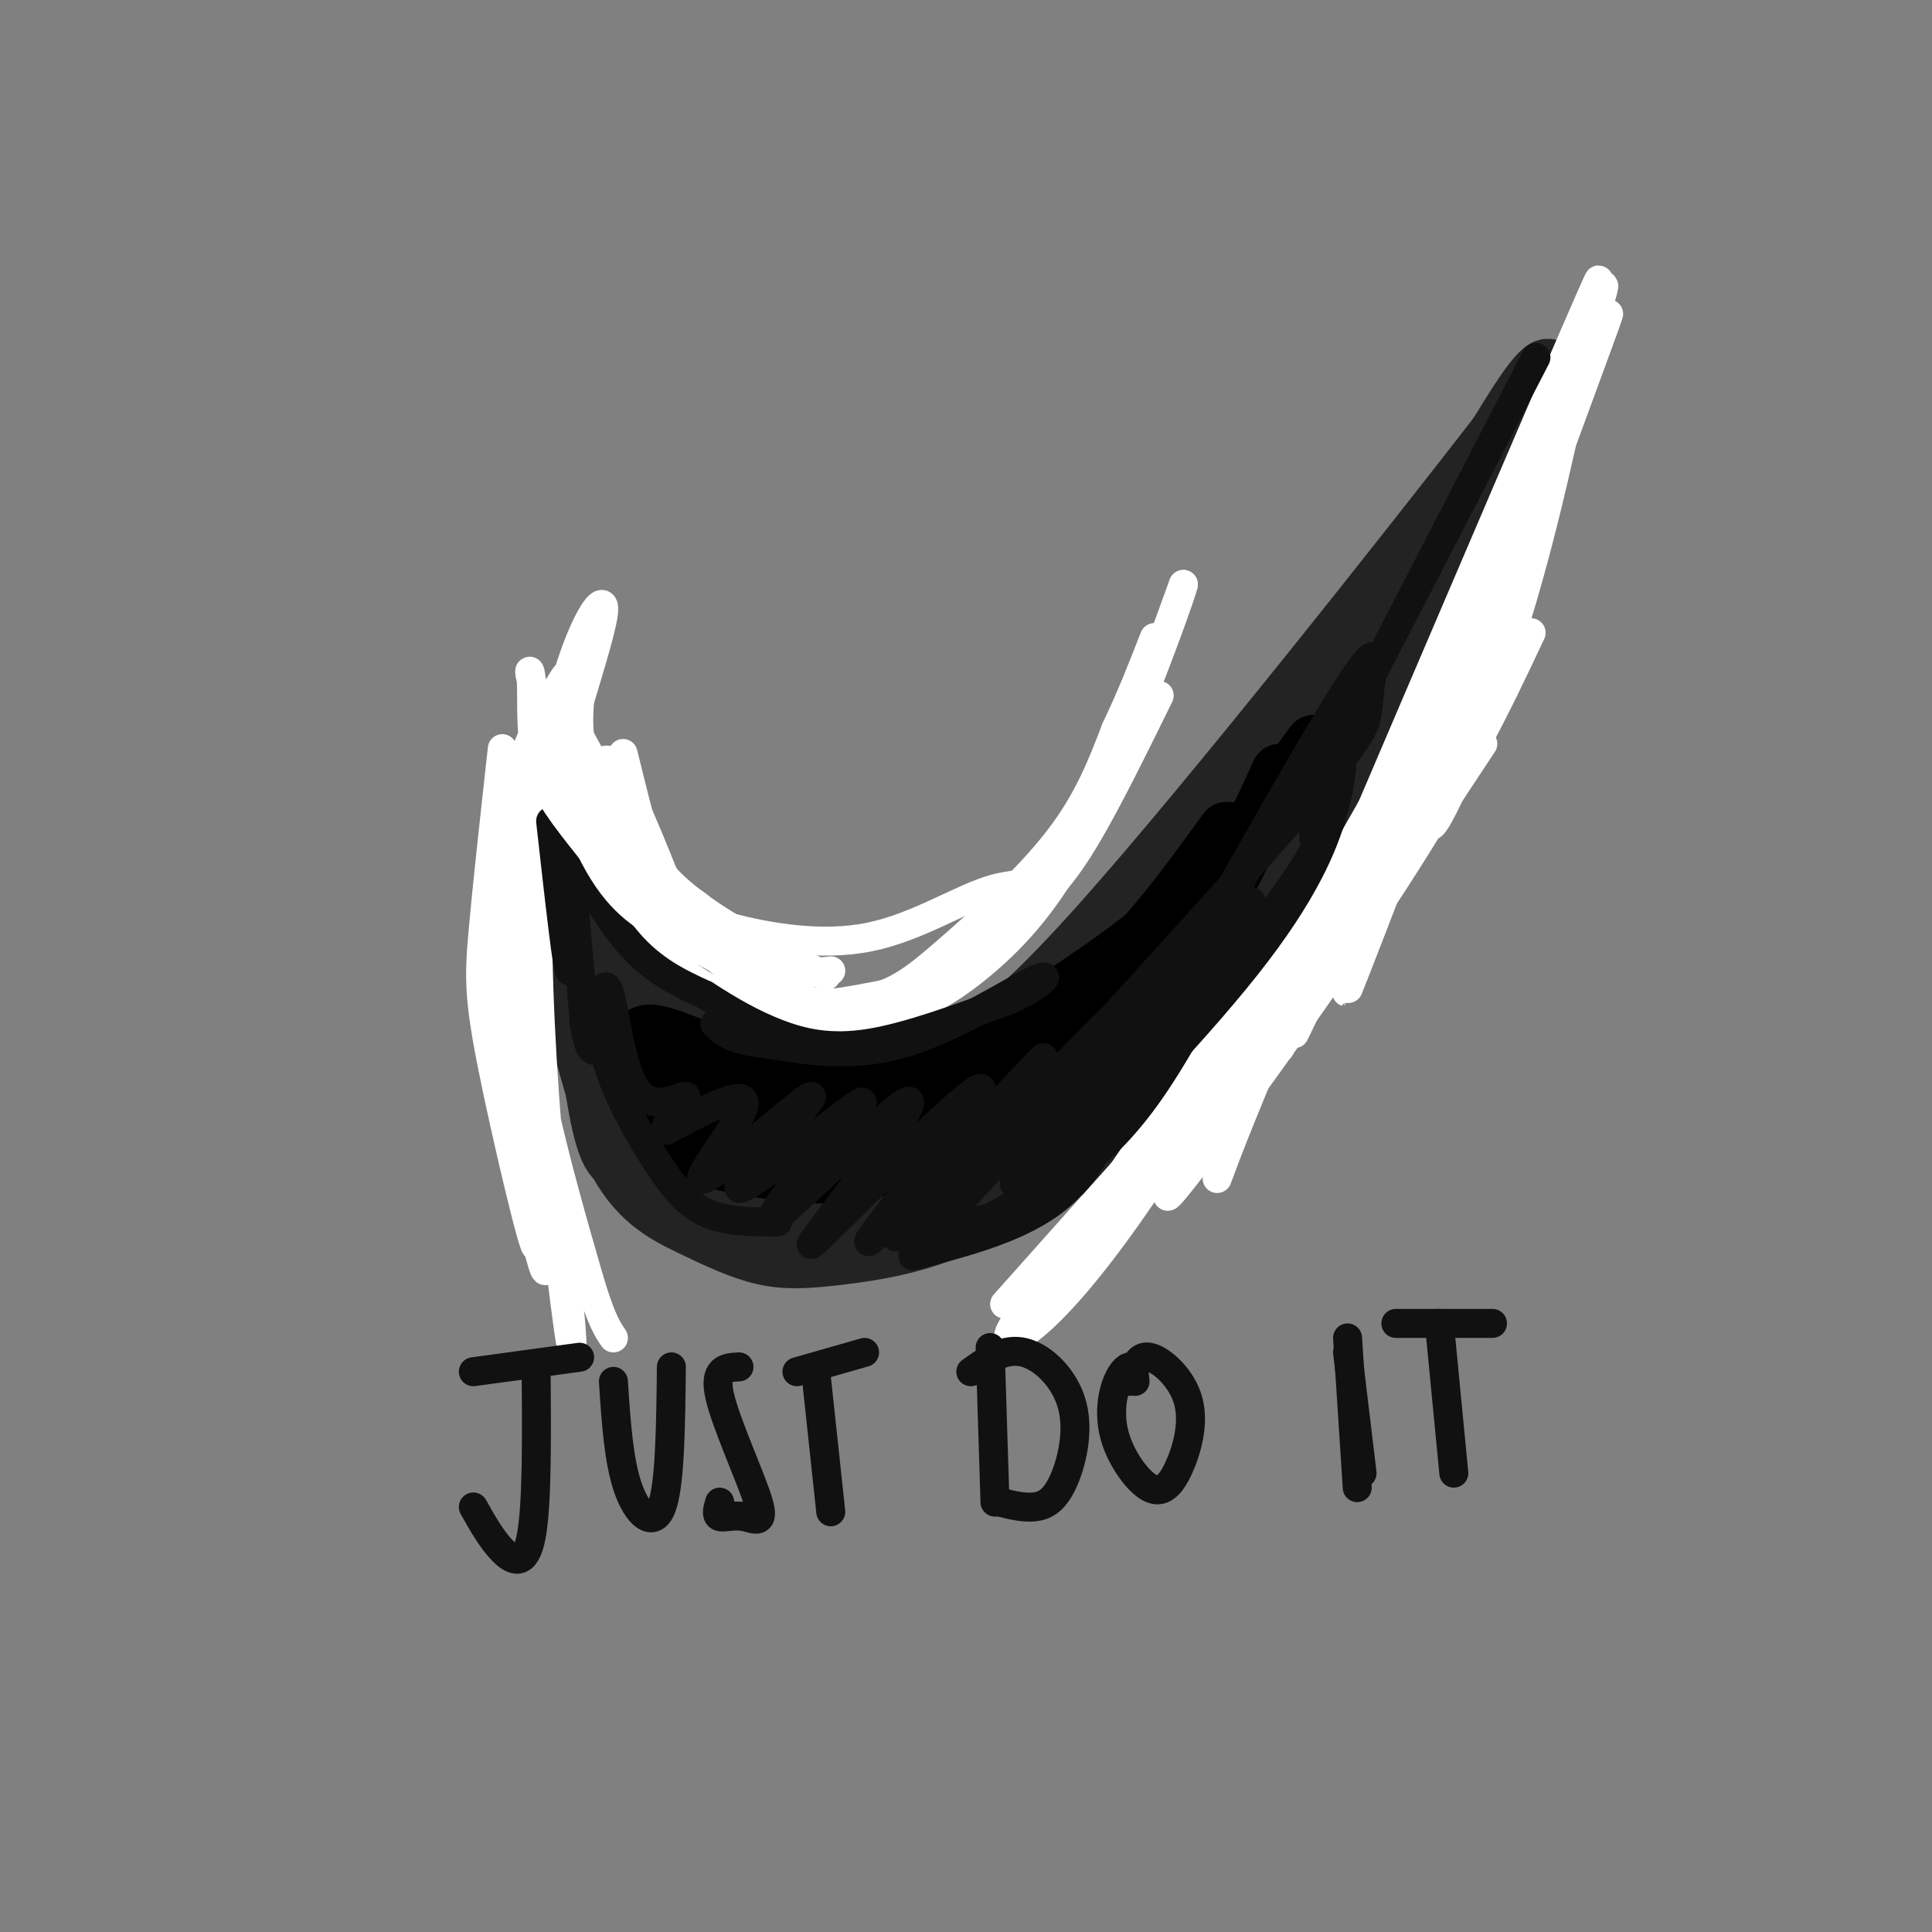 <svg viewBox='0 0 400 400' version='1.1' xmlns='http://www.w3.org/2000/svg' xmlns:xlink='http://www.w3.org/1999/xlink'><rect x="0" y="0" width="400" height="400" fill="#808080" stroke="none"/><g fill='none' stroke='rgb(35,35,35)' stroke-width='6' stroke-linecap='round' stroke-linejoin='round'><path d='M132,229c3.432,7.049 6.865,14.098 10,19c3.135,4.902 5.973,7.656 13,10c7.027,2.344 18.244,4.278 30,2c11.756,-2.278 24.050,-8.767 33,-13c8.950,-4.233 14.557,-6.209 29,-29c14.443,-22.791 37.721,-66.395 61,-110'/><path d='M308,108c11.167,-21.167 8.583,-19.083 6,-17'/><path d='M311,92c-11.744,13.815 -23.488,27.631 -36,46c-12.512,18.369 -25.792,41.292 -34,53c-8.208,11.708 -11.345,12.202 -16,14c-4.655,1.798 -10.827,4.899 -17,8'/><path d='M208,213c-7.238,3.131 -16.833,6.958 -24,10c-7.167,3.042 -11.905,5.298 -19,3c-7.095,-2.298 -16.548,-9.149 -26,-16'/><path d='M133,233c-3.500,-12.583 -7.000,-25.167 -6,-29c1.000,-3.833 6.500,1.083 12,6'/><path d='M139,210c9.429,2.821 27.000,6.875 39,7c12.000,0.125 18.429,-3.679 24,-7c5.571,-3.321 10.286,-6.161 15,-9'/><path d='M217,201c6.956,-4.111 16.844,-9.889 26,-17c9.156,-7.111 17.578,-15.556 26,-24'/></g>
<g fill='none' stroke='rgb(35,35,35)' stroke-width='12' stroke-linecap='round' stroke-linejoin='round'><path d='M139,229c12.946,6.644 25.892,13.288 34,16c8.108,2.712 11.378,1.490 14,0c2.622,-1.490 4.598,-3.250 7,-7c2.402,-3.750 5.232,-9.490 -2,-9c-7.232,0.490 -24.524,7.209 -34,8c-9.476,0.791 -11.136,-4.345 -12,-8c-0.864,-3.655 -0.932,-5.827 -1,-8'/><path d='M145,221c1.539,0.228 5.887,4.796 7,7c1.113,2.204 -1.008,2.042 -3,2c-1.992,-0.042 -3.854,0.036 -7,-4c-3.146,-4.036 -7.575,-12.185 -6,-12c1.575,0.185 9.155,8.704 10,11c0.845,2.296 -5.044,-1.630 -8,-5c-2.956,-3.370 -2.978,-6.185 -3,-9'/><path d='M135,211c1.123,1.063 5.430,8.221 15,12c9.570,3.779 24.404,4.179 36,3c11.596,-1.179 19.955,-3.937 28,-8c8.045,-4.063 15.775,-9.429 10,-8c-5.775,1.429 -25.055,9.654 -42,12c-16.945,2.346 -31.556,-1.187 -33,-2c-1.444,-0.813 10.278,1.093 22,3'/><path d='M171,223c6.271,0.351 10.948,-0.271 17,-1c6.052,-0.729 13.478,-1.567 24,-8c10.522,-6.433 24.141,-18.463 32,-25c7.859,-6.537 9.960,-7.582 19,-21c9.040,-13.418 25.020,-39.209 41,-65'/><path d='M304,103c7.655,-13.143 6.292,-13.500 2,-5c-4.292,8.500 -11.512,25.857 -19,40c-7.488,14.143 -15.244,25.071 -23,36'/><path d='M264,174c-7.862,14.597 -16.018,33.088 -26,47c-9.982,13.912 -21.789,23.244 -34,28c-12.211,4.756 -24.826,4.934 -35,4c-10.174,-0.934 -17.907,-2.981 -23,-5c-5.093,-2.019 -7.547,-4.009 -10,-6'/><path d='M136,242c-5.001,-3.031 -12.505,-7.610 -6,-6c6.505,1.610 27.019,9.408 41,13c13.981,3.592 21.429,2.977 32,-8c10.571,-10.977 24.264,-32.316 31,-41c6.736,-8.684 6.515,-4.714 4,1c-2.515,5.714 -7.324,13.171 -13,19c-5.676,5.829 -12.221,10.031 -18,13c-5.779,2.969 -10.794,4.705 -17,5c-6.206,0.295 -13.603,-0.853 -21,-2'/><path d='M169,236c8.874,-3.661 41.557,-11.812 60,-20c18.443,-8.188 22.644,-16.411 15,-11c-7.644,5.411 -27.135,24.457 -45,34c-17.865,9.543 -34.104,9.584 -44,9c-9.896,-0.584 -13.448,-1.792 -17,-3'/><path d='M138,245c-4.164,-1.424 -6.075,-3.485 -8,-4c-1.925,-0.515 -3.864,0.515 -6,-10c-2.136,-10.515 -4.467,-32.576 -2,-39c2.467,-6.424 9.734,2.788 17,12'/><path d='M139,204c9.288,5.262 24.008,12.418 32,16c7.992,3.582 9.256,3.589 21,-1c11.744,-4.589 33.970,-13.774 38,-14c4.030,-0.226 -10.134,8.507 -20,13c-9.866,4.493 -15.433,4.747 -21,5'/><path d='M189,223c-9.561,0.994 -22.965,0.978 -31,0c-8.035,-0.978 -10.702,-2.917 -14,-6c-3.298,-3.083 -7.228,-7.309 -11,-14c-3.772,-6.691 -7.386,-15.845 -11,-25'/><path d='M122,178c-2.024,-4.560 -1.584,-3.459 -2,-2c-0.416,1.459 -1.689,3.278 -3,6c-1.311,2.722 -2.660,6.349 -1,16c1.660,9.651 6.330,25.325 11,41'/><path d='M127,239c4.585,9.389 10.549,12.361 16,15c5.451,2.639 10.389,4.944 15,6c4.611,1.056 8.895,0.861 16,0c7.105,-0.861 17.030,-2.389 26,-7c8.970,-4.611 16.985,-12.306 25,-20'/><path d='M225,233c15.400,-16.533 41.400,-47.867 56,-69c14.600,-21.133 17.800,-32.067 21,-43'/><path d='M302,121c5.520,-9.692 8.820,-12.423 12,-19c3.180,-6.577 6.241,-17.002 7,-22c0.759,-4.998 -0.783,-4.571 -3,-2c-2.217,2.571 -5.108,7.285 -8,12'/><path d='M310,90c-17.956,23.156 -58.844,75.044 -82,101c-23.156,25.956 -28.578,25.978 -34,26'/><path d='M194,217c-12.432,8.352 -26.513,16.234 -28,18c-1.487,1.766 9.621,-2.582 23,-10c13.379,-7.418 29.029,-17.906 43,-30c13.971,-12.094 26.261,-25.795 34,-36c7.739,-10.205 10.925,-16.916 6,-11c-4.925,5.916 -17.963,24.458 -31,43'/><path d='M241,191c-8.707,11.376 -14.973,18.317 -25,26c-10.027,7.683 -23.815,16.107 -19,12c4.815,-4.107 28.233,-20.745 44,-35c15.767,-14.255 23.884,-26.128 32,-38'/></g>
<g fill='none' stroke='rgb(255,255,255)' stroke-width='6' stroke-linecap='round' stroke-linejoin='round'><path d='M327,75c-4.690,21.720 -9.381,43.440 -17,65c-7.619,21.560 -18.167,42.958 -12,23c6.167,-19.958 29.048,-81.274 34,-95c4.952,-13.726 -8.024,20.137 -21,54'/><path d='M311,122c-13.810,35.929 -37.833,98.750 -31,80c6.833,-18.750 44.524,-119.071 51,-139c6.476,-19.929 -18.262,40.536 -43,101'/><path d='M288,164c-11.000,25.667 -17.000,39.333 -23,53'/><path d='M266,214c32.167,-76.833 64.333,-153.667 65,-156c0.667,-2.333 -30.167,69.833 -61,142'/><path d='M270,200c-13.167,31.000 -15.583,37.500 -18,44'/><path d='M104,155c-1.588,14.342 -3.175,28.684 -4,38c-0.825,9.316 -0.886,13.605 2,28c2.886,14.395 8.720,38.897 9,37c0.280,-1.897 -4.992,-30.191 -7,-47c-2.008,-16.809 -0.751,-22.131 0,-29c0.751,-6.869 0.995,-15.284 4,-24c3.005,-8.716 8.771,-17.731 9,-18c0.229,-0.269 -5.077,8.209 -8,18c-2.923,9.791 -3.461,20.896 -4,32'/><path d='M105,190c-1.260,9.633 -2.411,17.714 0,35c2.411,17.286 8.383,43.776 8,37c-0.383,-6.776 -7.123,-46.819 -5,-77c2.123,-30.181 13.107,-50.502 15,-53c1.893,-2.498 -5.307,12.825 -9,25c-3.693,12.175 -3.879,21.201 -4,33c-0.121,11.799 -0.177,26.371 1,39c1.177,12.629 3.589,23.314 6,34'/><path d='M117,263c1.503,11.937 2.260,24.781 0,7c-2.260,-17.781 -7.536,-66.187 -5,-99c2.536,-32.813 12.886,-50.032 13,-45c0.114,5.032 -10.008,32.316 -14,53c-3.992,20.684 -1.855,34.767 1,48c2.855,13.233 6.427,25.617 10,38'/><path d='M122,265c2.500,8.333 3.750,10.167 5,12'/><path d='M121,157c1.885,5.891 3.771,11.782 12,21c8.229,9.218 22.802,21.763 21,20c-1.802,-1.763 -19.978,-17.833 -28,-30c-8.022,-12.167 -5.891,-20.429 -6,-24c-0.109,-3.571 -2.460,-2.449 -2,4c0.460,6.449 3.730,18.224 7,30'/><path d='M125,178c1.644,6.329 2.255,7.150 10,11c7.745,3.850 22.624,10.729 25,12c2.376,1.271 -7.750,-3.065 -17,-13c-9.250,-9.935 -17.625,-25.467 -26,-41'/><path d='M117,147c-3.940,-3.393 -0.792,8.625 1,16c1.792,7.375 2.226,10.107 8,16c5.774,5.893 16.887,14.946 28,24'/><path d='M154,203c9.292,4.931 18.522,5.260 25,4c6.478,-1.260 10.206,-4.108 17,-10c6.794,-5.892 16.656,-14.826 23,-23c6.344,-8.174 9.172,-15.587 12,-23'/><path d='M231,151c3.333,-7.000 5.667,-13.000 8,-19'/><path d='M129,156c2.394,9.726 4.788,19.452 7,25c2.212,5.548 4.242,6.918 13,11c8.758,4.082 24.244,10.878 22,10c-2.244,-0.878 -22.220,-9.429 -32,-19c-9.780,-9.571 -9.366,-20.163 -9,-20c0.366,0.163 0.683,11.082 1,22'/><path d='M131,185c1.129,6.851 3.452,12.977 13,19c9.548,6.023 26.321,11.943 27,10c0.679,-1.943 -14.735,-11.748 -22,-16c-7.265,-4.252 -6.379,-2.953 -9,-10c-2.621,-7.047 -8.749,-22.442 -12,-28c-3.251,-5.558 -3.626,-1.279 -4,3'/><path d='M124,163c-0.024,4.679 1.917,14.875 4,22c2.083,7.125 4.310,11.179 10,15c5.690,3.821 14.845,7.411 24,11'/><path d='M162,211c8.022,1.893 16.078,1.126 23,-1c6.922,-2.126 12.710,-5.611 19,-11c6.290,-5.389 13.083,-12.683 20,-26c6.917,-13.317 13.959,-32.659 21,-52'/><path d='M245,121c-0.441,2.370 -12.044,34.295 -20,49c-7.956,14.705 -12.267,12.189 -19,14c-6.733,1.811 -15.890,7.949 -26,10c-10.110,2.051 -21.174,0.015 -29,-2c-7.826,-2.015 -12.413,-4.007 -17,-6'/><path d='M134,186c-2.592,1.164 -0.571,7.075 4,12c4.571,4.925 11.692,8.864 20,11c8.308,2.136 17.802,2.467 27,-1c9.198,-3.467 18.099,-10.734 27,-18'/><path d='M212,190c6.976,-7.857 10.917,-18.500 10,-17c-0.917,1.500 -6.690,15.143 -16,23c-9.310,7.857 -22.155,9.929 -35,12'/><path d='M171,208c-5.672,2.774 -2.351,3.710 6,2c8.351,-1.710 21.733,-6.067 19,-6c-2.733,0.067 -21.582,4.556 -27,7c-5.418,2.444 2.595,2.841 8,2c5.405,-0.841 8.203,-2.921 11,-5'/><path d='M188,208c3.880,-1.558 8.081,-2.953 3,-2c-5.081,0.953 -19.444,4.256 -23,6c-3.556,1.744 3.697,1.931 8,2c4.303,0.069 5.658,0.020 11,-4c5.342,-4.020 14.671,-12.010 24,-20'/><path d='M211,190c6.178,-5.600 9.622,-9.600 14,-17c4.378,-7.400 9.689,-18.200 15,-29'/><path d='M317,131c-7.097,15.100 -14.195,30.201 -32,57c-17.805,26.799 -46.319,65.297 -43,59c3.319,-6.297 38.470,-57.388 54,-81c15.530,-23.612 11.437,-19.746 9,-18c-2.437,1.746 -3.219,1.373 -4,1'/><path d='M301,149c-7.738,12.393 -25.083,42.875 -45,71c-19.917,28.125 -42.405,53.893 -36,42c6.405,-11.893 41.702,-61.446 77,-111'/><path d='M297,151c15.976,-25.801 17.416,-34.802 4,-13c-13.416,21.802 -41.689,74.408 -61,104c-19.311,29.592 -29.660,36.169 -31,35c-1.340,-1.169 6.330,-10.085 14,-19'/><path d='M223,258c11.644,-14.422 33.756,-40.978 33,-41c-0.756,-0.022 -24.378,26.489 -48,53'/></g>
<g fill='none' stroke='rgb(0,0,0)' stroke-width='6' stroke-linecap='round' stroke-linejoin='round'><path d='M145,222c2.012,1.530 4.024,3.060 17,1c12.976,-2.060 36.917,-7.708 41,-8c4.083,-0.292 -11.690,4.774 -23,7c-11.310,2.226 -18.155,1.613 -25,1'/><path d='M155,223c2.644,0.644 21.756,1.756 33,1c11.244,-0.756 14.622,-3.378 18,-6'/></g>
<g fill='none' stroke='rgb(0,0,0)' stroke-width='12' stroke-linecap='round' stroke-linejoin='round'><path d='M163,227c4.351,2.556 8.702,5.111 13,6c4.298,0.889 8.545,0.110 15,-2c6.455,-2.110 15.120,-5.551 21,-10c5.880,-4.449 8.976,-9.908 10,-13c1.024,-3.092 -0.025,-3.819 -3,-1c-2.975,2.819 -7.878,9.182 -12,13c-4.122,3.818 -7.463,5.091 -15,6c-7.537,0.909 -19.268,1.455 -31,2'/><path d='M161,228c-8.809,0.498 -15.330,0.742 -21,-3c-5.670,-3.742 -10.488,-11.469 -5,-11c5.488,0.469 21.282,9.134 32,12c10.718,2.866 16.359,-0.067 22,-3'/><path d='M189,223c4.821,-0.500 5.875,-0.250 12,-3c6.125,-2.750 17.321,-8.500 27,-17c9.679,-8.500 17.839,-19.750 26,-31'/><path d='M220,206c9.167,-6.167 18.333,-12.333 27,-21c8.667,-8.667 16.833,-19.833 25,-31'/><path d='M265,160c-3.398,7.421 -6.797,14.843 -10,21c-3.203,6.157 -6.211,11.051 -17,20c-10.789,8.949 -29.361,21.953 -38,28c-8.639,6.047 -7.347,5.136 -15,6c-7.653,0.864 -24.253,3.502 -33,4c-8.747,0.498 -9.642,-1.143 -11,-3c-1.358,-1.857 -3.179,-3.928 -5,-6'/><path d='M136,230c-1.412,-4.020 -2.443,-11.071 -1,-10c1.443,1.071 5.359,10.262 8,15c2.641,4.738 4.007,5.023 9,6c4.993,0.977 13.614,2.648 22,2c8.386,-0.648 16.539,-3.614 22,-7c5.461,-3.386 8.231,-7.193 11,-11'/><path d='M189,240c2.844,-0.644 5.689,-1.289 11,-5c5.311,-3.711 13.089,-10.489 22,-20c8.911,-9.511 18.956,-21.756 29,-34'/></g>
<g fill='none' stroke='rgb(17,17,17)' stroke-width='6' stroke-linecap='round' stroke-linejoin='round'><path d='M115,170c4.917,9.500 9.833,19.000 15,25c5.167,6.000 10.583,8.500 16,11'/><path d='M146,206c5.083,3.286 9.792,6.000 15,8c5.208,2.000 10.917,3.286 19,2c8.083,-1.286 18.542,-5.143 29,-9'/><path d='M209,207c6.881,-3.071 9.583,-6.250 5,-4c-4.583,2.250 -16.452,9.929 -27,13c-10.548,3.071 -19.774,1.536 -29,0'/><path d='M158,216c-6.500,-0.667 -8.250,-2.333 -10,-4'/><path d='M114,170c1.815,16.214 3.631,32.429 4,31c0.369,-1.429 -0.708,-20.500 -1,-28c-0.292,-7.500 0.202,-3.429 1,5c0.798,8.429 1.899,21.214 3,34'/><path d='M121,212c1.000,6.500 2.000,5.750 3,5'/><path d='M219,245c6.530,-5.905 13.060,-11.810 19,-23c5.940,-11.190 11.292,-27.667 11,-27c-0.292,0.667 -6.226,18.476 -13,30c-6.774,11.524 -14.387,16.762 -22,22'/><path d='M214,247c-5.833,4.667 -9.417,5.333 -13,6'/><path d='M190,258c2.175,0.372 4.351,0.743 9,-1c4.649,-1.743 11.772,-5.601 17,-11c5.228,-5.399 8.561,-12.338 8,-12c-0.561,0.338 -5.018,7.954 -11,13c-5.982,5.046 -13.491,7.523 -21,10'/><path d='M192,257c-3.667,1.833 -2.333,1.417 -1,1'/><path d='M189,260c11.250,-2.917 22.500,-5.833 30,-12c7.500,-6.167 11.250,-15.583 15,-25'/><path d='M211,249c8.720,-4.690 17.440,-9.381 27,-23c9.560,-13.619 19.958,-36.167 21,-39c1.042,-2.833 -7.274,14.048 -15,26c-7.726,11.952 -14.863,18.976 -22,26'/><path d='M222,239c3.690,-3.071 23.917,-23.750 36,-39c12.083,-15.250 16.024,-25.071 18,-32c1.976,-6.929 1.988,-10.964 2,-15'/><path d='M276,155c-2.028,7.531 -4.056,15.062 -4,18c0.056,2.938 2.197,1.285 -10,18c-12.197,16.715 -38.733,51.800 -39,48c-0.267,-3.800 25.736,-46.485 33,-57c7.264,-10.515 -4.210,11.138 -15,27c-10.790,15.862 -20.895,25.931 -31,36'/><path d='M210,245c5.025,-6.630 33.087,-41.203 34,-44c0.913,-2.797 -25.325,26.184 -39,41c-13.675,14.816 -14.789,15.466 -4,3c10.789,-12.466 33.482,-38.049 29,-34c-4.482,4.049 -36.138,37.728 -43,44c-6.862,6.272 11.069,-14.864 29,-36'/><path d='M216,219c-5.458,5.265 -33.603,36.427 -36,38c-2.397,1.573 20.954,-26.443 23,-31c2.046,-4.557 -17.214,14.345 -27,24c-9.786,9.655 -10.097,10.062 -4,2c6.097,-8.062 18.603,-24.594 16,-24c-2.603,0.594 -20.315,18.312 -26,23c-5.685,4.688 0.658,-3.656 7,-12'/><path d='M169,239c4.704,-5.554 12.964,-13.440 8,-10c-4.964,3.440 -23.150,18.206 -24,17c-0.850,-1.206 15.638,-18.385 15,-19c-0.638,-0.615 -18.403,15.334 -22,17c-3.597,1.666 6.972,-10.953 8,-15c1.028,-4.047 -7.486,0.476 -16,5'/><path d='M138,234c-1.046,-1.123 4.338,-6.430 4,-7c-0.338,-0.570 -6.398,3.599 -10,-1c-3.602,-4.599 -4.747,-17.964 -6,-21c-1.253,-3.036 -2.614,4.258 -1,12c1.614,7.742 6.204,15.930 10,22c3.796,6.070 6.799,10.020 11,12c4.201,1.980 9.601,1.990 15,2'/><path d='M231,210c16.630,-18.324 33.261,-36.649 42,-47c8.739,-10.351 9.588,-12.729 10,-15c0.412,-2.271 0.389,-4.433 1,-8c0.611,-3.567 1.857,-8.537 -6,4c-7.857,12.537 -24.816,42.582 -31,54c-6.184,11.418 -1.592,4.209 3,-3'/><path d='M318,74c0.000,0.000 -45.000,87.000 -45,87'/><path d='M98,284c0.000,0.000 22.000,-3.000 22,-3'/><path d='M111,283c0.111,14.244 0.222,28.489 -1,35c-1.222,6.511 -3.778,5.289 -6,3c-2.222,-2.289 -4.111,-5.644 -6,-9'/><path d='M127,286c0.533,8.200 1.067,16.400 3,22c1.933,5.600 5.267,8.600 7,4c1.733,-4.600 1.867,-16.800 2,-29'/><path d='M153,283c-2.648,0.131 -5.295,0.262 -4,6c1.295,5.738 6.533,17.085 8,22c1.467,4.915 -0.836,3.400 -3,3c-2.164,-0.400 -4.190,0.314 -5,0c-0.810,-0.314 -0.405,-1.657 0,-3'/><path d='M169,285c0.000,0.000 3.000,28.000 3,28'/><path d='M165,284c0.000,0.000 14.000,-4.000 14,-4'/><path d='M205,279c0.000,0.000 1.000,32.000 1,32'/><path d='M201,284c3.493,-2.493 6.986,-4.986 11,-4c4.014,0.986 8.550,5.450 10,11c1.450,5.550 -0.187,12.187 -2,16c-1.813,3.813 -3.804,4.804 -6,5c-2.196,0.196 -4.598,-0.402 -7,-1'/><path d='M235,286c-0.129,-1.471 -0.258,-2.941 -1,-3c-0.742,-0.059 -2.097,1.294 -3,4c-0.903,2.706 -1.355,6.766 0,11c1.355,4.234 4.515,8.643 7,10c2.485,1.357 4.295,-0.337 6,-4c1.705,-3.663 3.305,-9.294 2,-14c-1.305,-4.706 -5.516,-8.487 -8,-9c-2.484,-0.513 -3.242,2.244 -4,5'/><path d='M279,280c0.000,0.000 3.000,25.000 3,25'/><path d='M298,274c0.000,0.000 3.000,31.000 3,31'/><path d='M289,274c0.000,0.000 20.000,0.000 20,0'/><path d='M279,277c0.000,0.000 2.000,31.000 2,31'/></g>
<g fill='none' stroke='rgb(255,255,255)' stroke-width='6' stroke-linecap='round' stroke-linejoin='round'><path d='M120,159c8.536,10.619 17.071,21.238 13,16c-4.071,-5.238 -20.750,-26.333 -20,-25c0.750,1.333 18.929,25.095 23,31c4.071,5.905 -5.964,-6.048 -16,-18'/><path d='M120,163c-4.821,-7.719 -8.875,-18.016 -8,-15c0.875,3.016 6.678,19.344 15,29c8.322,9.656 19.164,12.638 18,11c-1.164,-1.638 -14.332,-7.897 -22,-16c-7.668,-8.103 -9.834,-18.052 -12,-28'/><path d='M111,144c-2.057,-5.795 -1.199,-6.283 -1,-3c0.199,3.283 -0.262,10.336 1,16c1.262,5.664 4.247,9.938 9,16c4.753,6.063 11.274,13.914 18,19c6.726,5.086 13.657,7.408 10,4c-3.657,-3.408 -17.902,-12.545 -25,-20c-7.098,-7.455 -7.049,-13.227 -7,-19'/><path d='M116,157c-2.240,-5.804 -4.341,-10.815 -3,-6c1.341,4.815 6.122,19.456 11,28c4.878,8.544 9.852,10.993 15,14c5.148,3.007 10.471,6.574 16,8c5.529,1.426 11.265,0.713 17,0'/><path d='M307,154c-27.067,40.956 -54.133,81.911 -50,71c4.133,-10.911 39.467,-73.689 47,-87c7.533,-13.311 -12.733,22.844 -33,59'/><path d='M271,197c-11.750,20.452 -24.625,42.083 -14,22c10.625,-20.083 44.750,-81.881 51,-92c6.250,-10.119 -15.375,31.440 -37,73'/><path d='M271,200c-11.400,22.600 -21.400,42.600 -14,29c7.400,-13.600 32.200,-60.800 57,-108'/><path d='M314,119c0.000,0.000 -46.000,95.000 -46,95'/></g>
</svg>